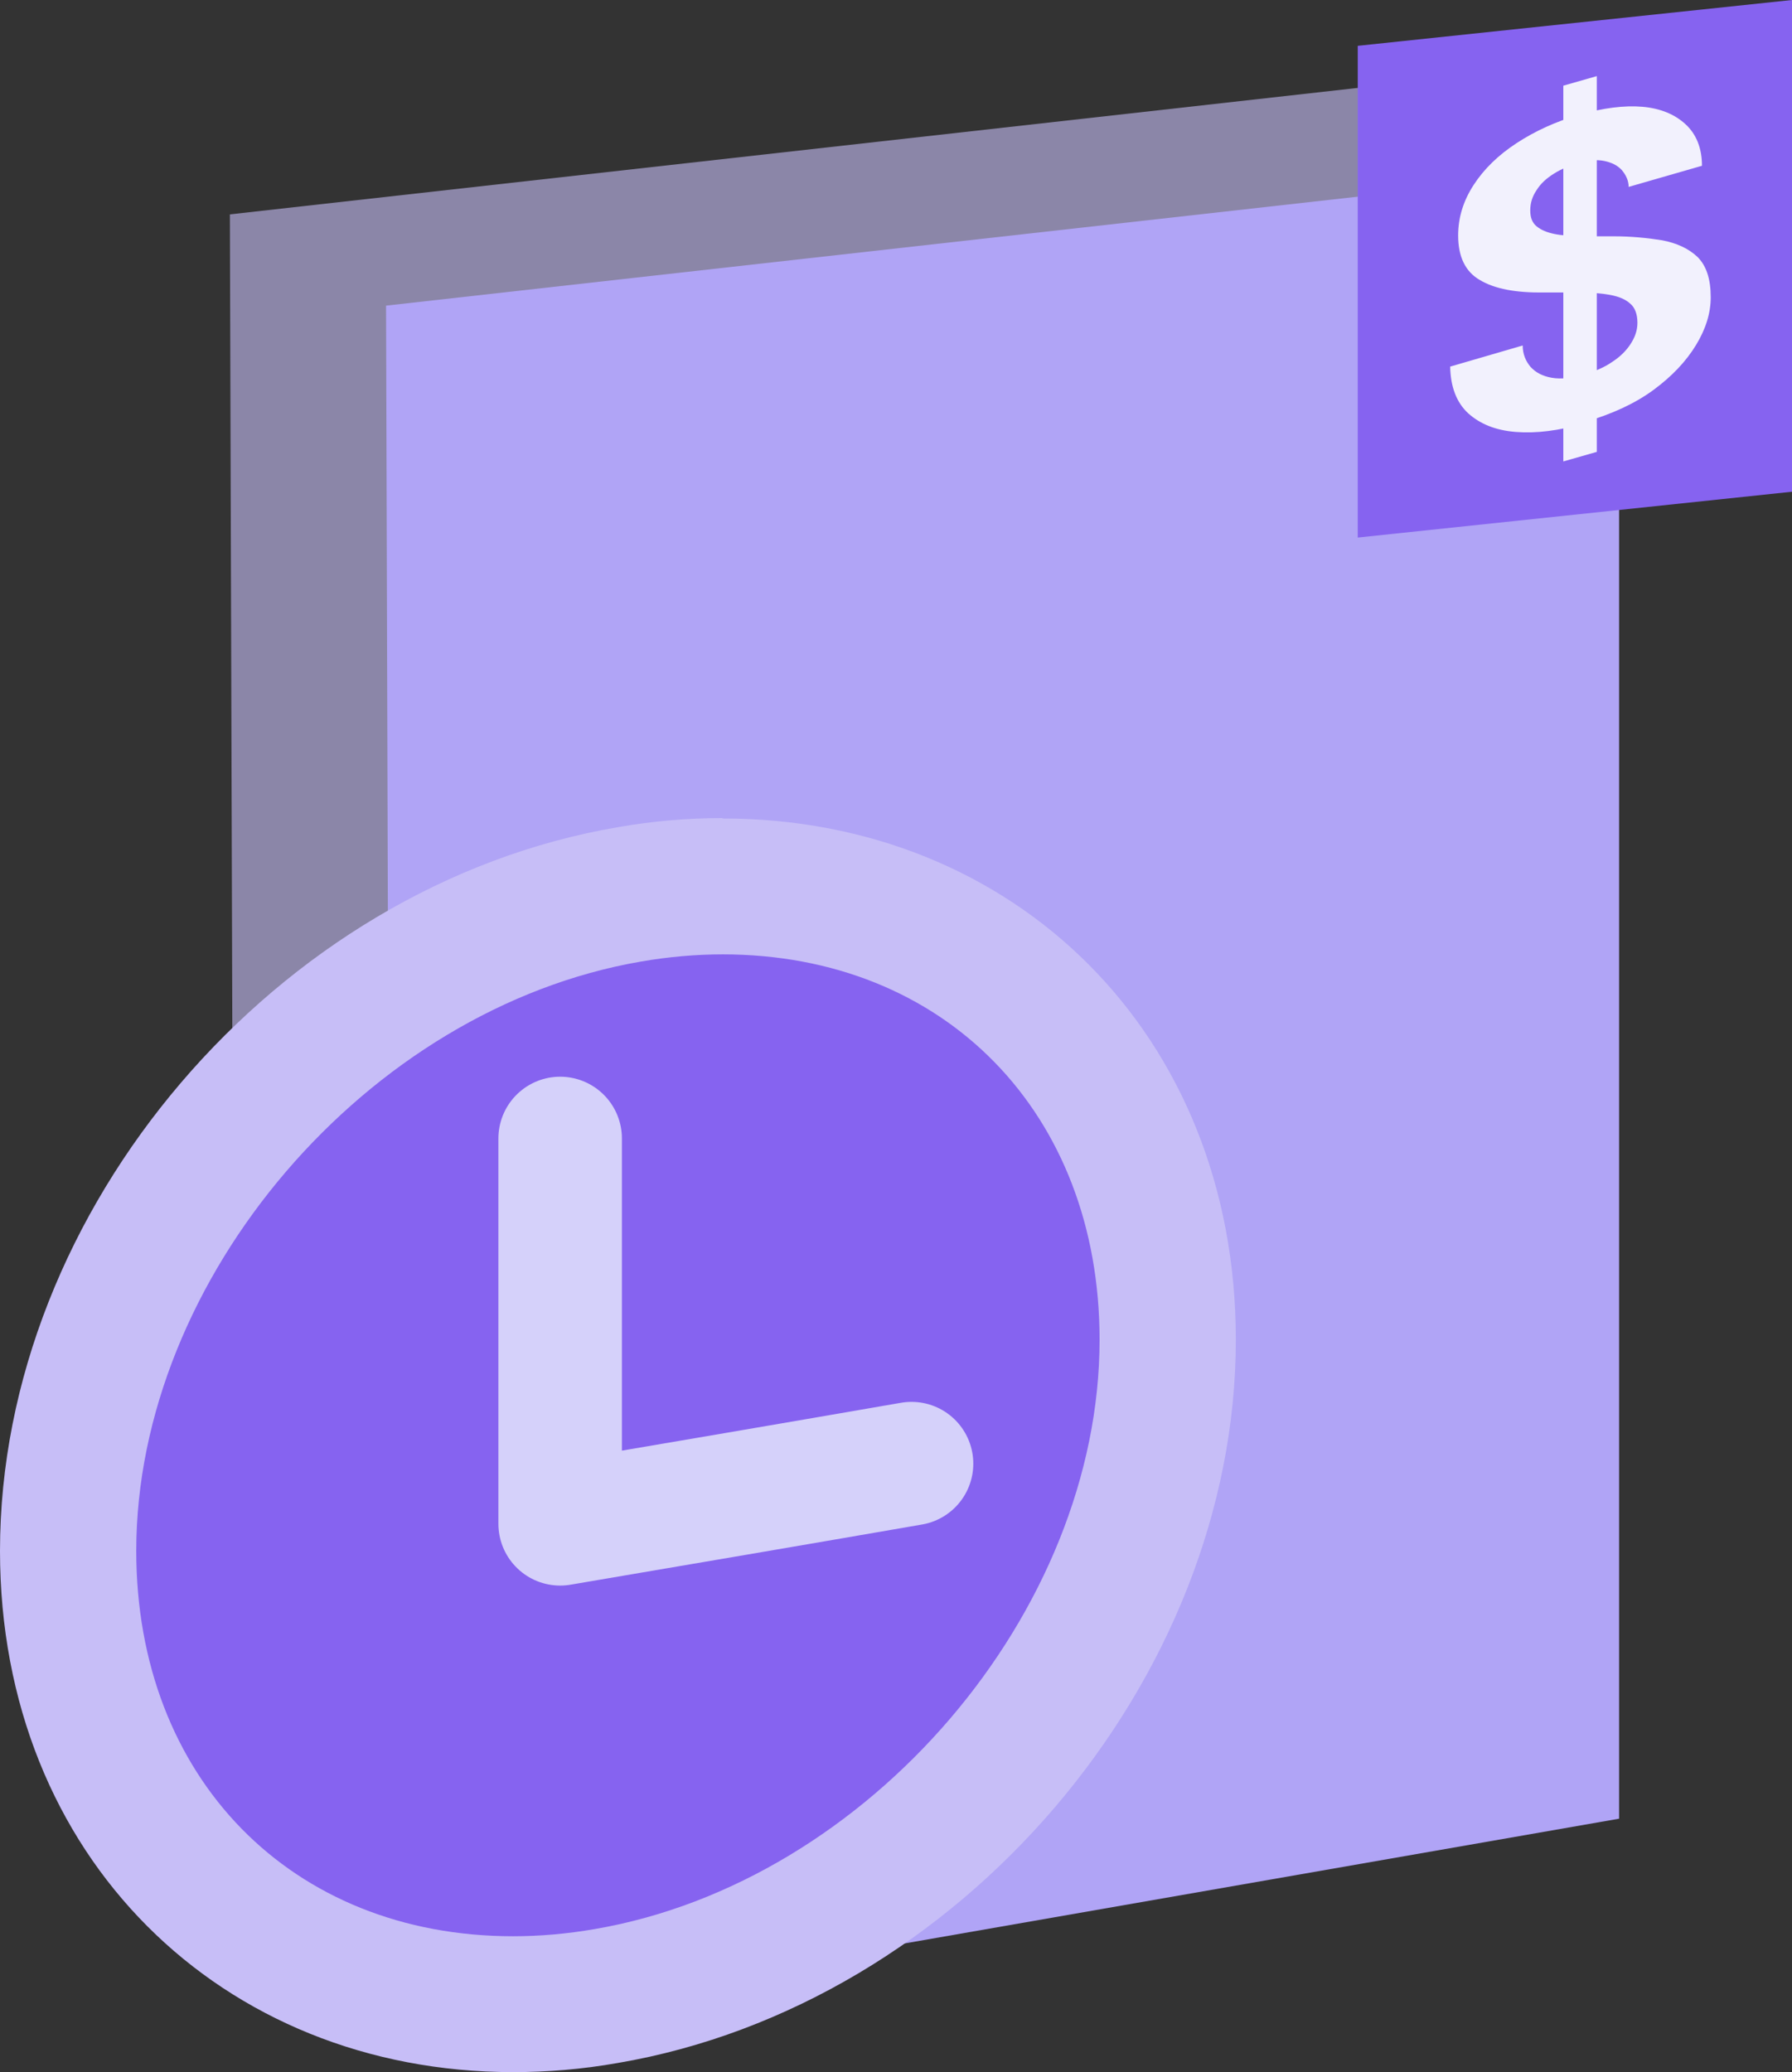 <?xml version="1.0" encoding="UTF-8"?>
<svg id="Layer_2" data-name="Layer 2" xmlns="http://www.w3.org/2000/svg" viewBox="0 0 44.98 52">
  <rect x="0" y="0" width="44.98" height="52" fill="#333333" stroke="none"/>
  <defs>
    <style>
      .cls-1 {
        opacity: .6;
      }

      .cls-1, .cls-2 {
        fill: #c7bef7;
      }

      .cls-3 {
        fill: #b0a4f6;
      }

      .cls-4 {
        fill: none;
        stroke: #d5d1fa;
        stroke-linecap: round;
        stroke-linejoin: round;
        stroke-width: 3.1px;
      }

      .cls-5 {
        fill: #f2f1fd;
      }

      .cls-6 {
        fill: #8663f0;
      }
    </style>
  </defs>
  <g id="Layer_1-2" data-name="Layer 1">
    <g>
      <g>
        <polygon class="cls-1" points="5.9 48.73 36.72 43.35 36.72 1.91 5.77 5.38 5.9 48.73"/>
        <polygon class="cls-3" points="9.82 51.02 40.64 45.64 40.64 4.2 9.69 7.67 9.82 51.02"/>
      </g>
      <polygon class="cls-6" points="44.98 12.34 34.08 13.49 34.08 1.15 44.98 0 44.98 12.34"/>
      <g>
        <g>
          <path class="cls-6" d="M12.88,50.29c-6.47,0-11.17-4.78-11.17-11.38,0-7.76,6.32-15.14,14.08-16.47.79-.13,1.58-.2,2.34-.2,6.47,0,11.17,4.78,11.17,11.38,0,7.76-6.32,15.14-14.08,16.47-.79.13-1.58.2-2.34.2Z"/>
          <path class="cls-2" d="M18.14,23.95c5.57,0,9.46,3.98,9.46,9.67,0,6.84-5.8,13.61-12.67,14.79-.69.12-1.38.18-2.05.18-5.57,0-9.46-3.98-9.46-9.67,0-6.84,5.8-13.61,12.67-14.79.69-.12,1.38-.18,2.06-.18M18.13,20.53c-.85,0-1.73.07-2.63.23C6.94,22.22,0,30.35,0,38.92c0,7.67,5.56,13.08,12.88,13.08.85,0,1.73-.07,2.63-.23,8.56-1.46,15.51-9.59,15.51-18.15,0-7.67-5.56-13.08-12.88-13.08h0Z"/>
        </g>
        <path class="cls-4" d="M14.06,28.57v9.67c2.94-.5,5.88-1,8.82-1.51"/>
      </g>
      <path class="cls-5" d="M39.78,10.62c-.65.19-1.22.26-1.73.22-.51-.04-.9-.2-1.2-.47-.29-.27-.44-.66-.45-1.17l1.82-.53c0,.22.08.4.2.54.13.14.3.23.53.27.23.04.5.01.81-.08.27-.08.51-.18.71-.32.2-.13.35-.28.46-.45.11-.17.17-.34.17-.53,0-.21-.06-.38-.18-.48-.12-.11-.29-.18-.51-.22s-.47-.06-.75-.06-.58,0-.9,0c-.71.01-1.24-.09-1.61-.31-.37-.21-.55-.59-.55-1.12,0-.45.13-.87.39-1.27.26-.4.62-.75,1.08-1.05.46-.3.98-.54,1.57-.71s1.13-.24,1.59-.2c.45.04.81.19,1.08.44.27.25.41.6.41,1.04l-1.84.53c0-.16-.07-.3-.17-.42-.11-.12-.25-.19-.44-.23-.19-.04-.41-.02-.66.06-.22.06-.42.14-.61.26s-.33.25-.43.41c-.11.16-.16.33-.16.51,0,.18.05.31.16.4.11.09.25.15.44.19.19.04.41.05.66.06.25,0,.53,0,.83,0,.44,0,.85.04,1.22.1.37.07.67.21.89.42.22.22.33.55.33,1.01,0,.39-.12.79-.37,1.2-.25.41-.6.78-1.06,1.12-.46.34-1.04.61-1.73.81ZM39.24,11.58V2.15s.84-.24.84-.24v9.43s-.84.24-.84.24Z"/>
    </g>
  </g>
</svg>